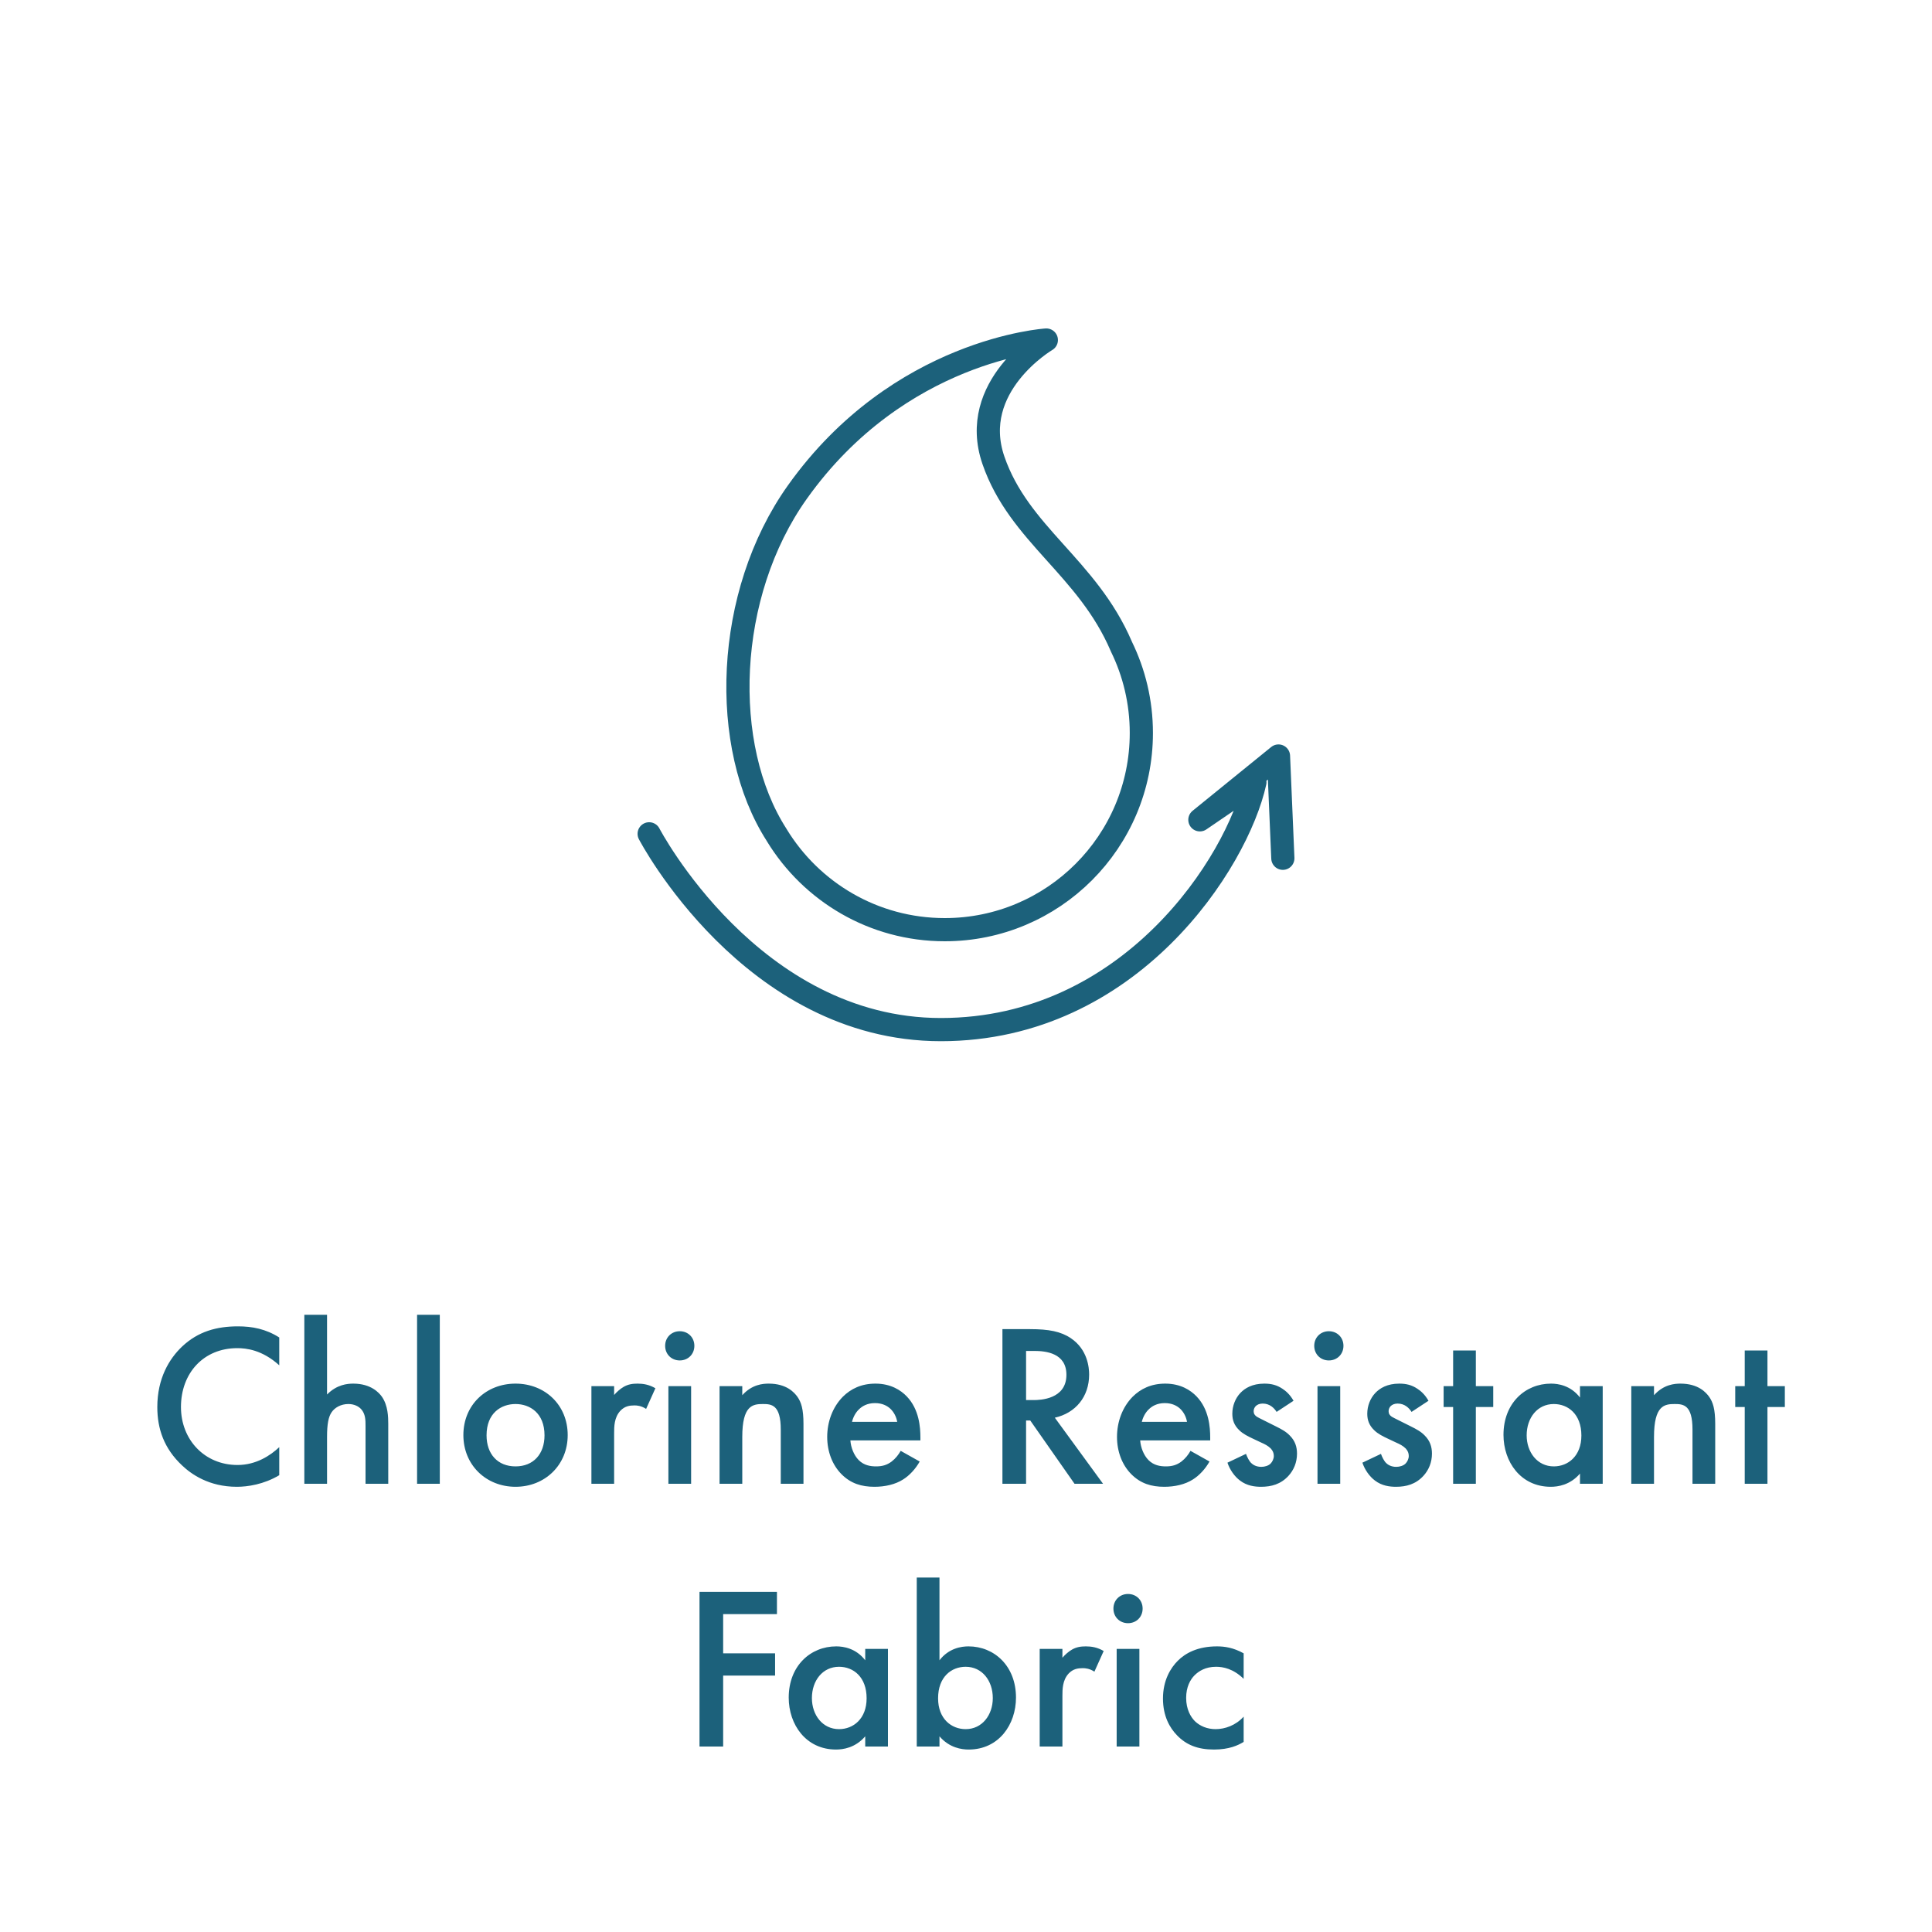 <svg xmlns="http://www.w3.org/2000/svg" fill="none" viewBox="0 0 125 125" height="125" width="125">
<path fill="#1C617B" d="M18.068 86.535V88.335C16.958 87.33 15.923 87.225 15.353 87.225C13.178 87.225 11.708 88.83 11.708 91.035C11.708 93.15 13.238 94.785 15.368 94.785C16.568 94.785 17.498 94.17 18.068 93.63V95.445C17.063 96.045 16.013 96.195 15.323 96.195C13.508 96.195 12.368 95.37 11.783 94.815C10.613 93.72 10.178 92.445 10.178 91.035C10.178 89.19 10.943 87.915 11.783 87.12C12.818 86.145 14.018 85.815 15.398 85.815C16.313 85.815 17.198 85.98 18.068 86.535ZM19.69 96V85.065H21.16V90.225C21.79 89.58 22.48 89.52 22.855 89.52C24.01 89.52 24.535 90.12 24.715 90.375C25.105 90.945 25.12 91.68 25.12 92.13V96H23.65V92.265C23.65 91.89 23.65 91.485 23.365 91.17C23.2 90.99 22.915 90.84 22.54 90.84C22.045 90.84 21.655 91.08 21.46 91.365C21.25 91.665 21.16 92.145 21.16 92.955V96H19.69ZM26.985 85.065H28.455V96H26.985V85.065ZM33.355 89.52C35.26 89.52 36.73 90.9 36.73 92.85C36.73 94.785 35.26 96.195 33.355 96.195C31.45 96.195 29.98 94.785 29.98 92.85C29.98 90.9 31.45 89.52 33.355 89.52ZM33.355 94.875C34.51 94.875 35.23 94.08 35.23 92.865C35.23 91.425 34.285 90.84 33.355 90.84C32.425 90.84 31.48 91.425 31.48 92.865C31.48 94.08 32.2 94.875 33.355 94.875ZM38.264 96V89.685H39.734V90.255C39.899 90.06 40.139 89.85 40.349 89.73C40.634 89.565 40.919 89.52 41.249 89.52C41.609 89.52 41.999 89.58 42.404 89.82L41.804 91.155C41.474 90.945 41.204 90.93 41.054 90.93C40.739 90.93 40.424 90.975 40.139 91.275C39.734 91.71 39.734 92.31 39.734 92.73V96H38.264ZM43.245 89.685H44.715V96H43.245V89.685ZM43.035 87.075C43.035 86.535 43.44 86.13 43.98 86.13C44.52 86.13 44.925 86.535 44.925 87.075C44.925 87.615 44.52 88.02 43.98 88.02C43.44 88.02 43.035 87.615 43.035 87.075ZM46.555 96V89.685H48.025V90.27C48.655 89.565 49.375 89.52 49.735 89.52C50.905 89.52 51.4 90.105 51.595 90.375C51.835 90.72 51.985 91.155 51.985 92.13V96H50.515V92.49C50.515 90.885 49.915 90.84 49.36 90.84C48.7 90.84 48.025 90.93 48.025 92.97V96H46.555ZM58.275 93.87L59.505 94.56C59.235 95.04 58.845 95.46 58.44 95.715C57.93 96.045 57.255 96.195 56.58 96.195C55.74 96.195 55.05 95.985 54.45 95.385C53.85 94.785 53.52 93.915 53.52 92.97C53.52 91.995 53.865 91.05 54.525 90.375C55.05 89.85 55.74 89.52 56.64 89.52C57.645 89.52 58.29 89.955 58.665 90.345C59.475 91.185 59.55 92.355 59.55 93.015V93.195H55.02C55.05 93.645 55.245 94.155 55.56 94.47C55.905 94.815 56.325 94.875 56.685 94.875C57.09 94.875 57.39 94.785 57.69 94.56C57.945 94.365 58.14 94.11 58.275 93.87ZM55.125 91.995H58.05C57.99 91.65 57.825 91.35 57.6 91.14C57.405 90.96 57.09 90.78 56.61 90.78C56.1 90.78 55.77 90.99 55.575 91.185C55.365 91.38 55.2 91.68 55.125 91.995ZM64.857 85.995H66.642C67.857 85.995 68.637 86.145 69.282 86.58C70.377 87.315 70.467 88.5 70.467 88.935C70.467 90.375 69.582 91.425 68.247 91.725L71.367 96H69.522L66.657 91.905H66.387V96H64.857V85.995ZM66.387 87.405V90.585H66.867C67.287 90.585 68.997 90.54 68.997 88.95C68.997 87.54 67.662 87.405 66.912 87.405H66.387ZM77.025 93.87L78.255 94.56C77.985 95.04 77.595 95.46 77.19 95.715C76.68 96.045 76.005 96.195 75.33 96.195C74.49 96.195 73.8 95.985 73.2 95.385C72.6 94.785 72.27 93.915 72.27 92.97C72.27 91.995 72.615 91.05 73.275 90.375C73.8 89.85 74.49 89.52 75.39 89.52C76.395 89.52 77.04 89.955 77.415 90.345C78.225 91.185 78.3 92.355 78.3 93.015V93.195H73.77C73.8 93.645 73.995 94.155 74.31 94.47C74.655 94.815 75.075 94.875 75.435 94.875C75.84 94.875 76.14 94.785 76.44 94.56C76.695 94.365 76.89 94.11 77.025 93.87ZM73.875 91.995H76.8C76.74 91.65 76.575 91.35 76.35 91.14C76.155 90.96 75.84 90.78 75.36 90.78C74.85 90.78 74.52 90.99 74.325 91.185C74.115 91.38 73.95 91.68 73.875 91.995ZM83.691 90.63L82.596 91.35C82.446 91.11 82.161 90.81 81.696 90.81C81.486 90.81 81.336 90.885 81.246 90.975C81.171 91.05 81.111 91.17 81.111 91.305C81.111 91.47 81.186 91.575 81.321 91.665C81.411 91.725 81.501 91.755 81.816 91.92L82.566 92.295C82.896 92.46 83.211 92.625 83.451 92.88C83.796 93.225 83.916 93.615 83.916 94.05C83.916 94.62 83.706 95.115 83.361 95.49C82.866 96.03 82.251 96.195 81.591 96.195C81.186 96.195 80.676 96.135 80.226 95.79C79.866 95.52 79.566 95.085 79.416 94.635L80.616 94.065C80.691 94.275 80.826 94.545 80.961 94.665C81.051 94.755 81.261 94.905 81.606 94.905C81.831 94.905 82.071 94.83 82.206 94.695C82.326 94.575 82.416 94.38 82.416 94.2C82.416 94.02 82.356 93.87 82.221 93.72C82.041 93.54 81.831 93.435 81.591 93.33L81.051 93.075C80.766 92.94 80.421 92.775 80.181 92.535C79.851 92.22 79.731 91.875 79.731 91.47C79.731 90.96 79.926 90.465 80.256 90.12C80.541 89.82 81.021 89.52 81.801 89.52C82.251 89.52 82.611 89.61 82.971 89.85C83.181 89.985 83.466 90.225 83.691 90.63ZM85.242 89.685H86.712V96H85.242V89.685ZM85.031 87.075C85.031 86.535 85.436 86.13 85.977 86.13C86.516 86.13 86.921 86.535 86.921 87.075C86.921 87.615 86.516 88.02 85.977 88.02C85.436 88.02 85.031 87.615 85.031 87.075ZM92.422 90.63L91.327 91.35C91.177 91.11 90.892 90.81 90.427 90.81C90.217 90.81 90.067 90.885 89.977 90.975C89.902 91.05 89.842 91.17 89.842 91.305C89.842 91.47 89.917 91.575 90.052 91.665C90.142 91.725 90.232 91.755 90.547 91.92L91.297 92.295C91.627 92.46 91.942 92.625 92.182 92.88C92.527 93.225 92.647 93.615 92.647 94.05C92.647 94.62 92.437 95.115 92.092 95.49C91.597 96.03 90.982 96.195 90.322 96.195C89.917 96.195 89.407 96.135 88.957 95.79C88.597 95.52 88.297 95.085 88.147 94.635L89.347 94.065C89.422 94.275 89.557 94.545 89.692 94.665C89.782 94.755 89.992 94.905 90.337 94.905C90.562 94.905 90.802 94.83 90.937 94.695C91.057 94.575 91.147 94.38 91.147 94.2C91.147 94.02 91.087 93.87 90.952 93.72C90.772 93.54 90.562 93.435 90.322 93.33L89.782 93.075C89.497 92.94 89.152 92.775 88.912 92.535C88.582 92.22 88.462 91.875 88.462 91.47C88.462 90.96 88.657 90.465 88.987 90.12C89.272 89.82 89.752 89.52 90.532 89.52C90.982 89.52 91.342 89.61 91.702 89.85C91.912 89.985 92.197 90.225 92.422 90.63ZM96.612 91.035H95.487V96H94.017V91.035H93.402V89.685H94.017V87.375H95.487V89.685H96.612V91.035ZM102.225 90.42V89.685H103.695V96H102.225V95.34C101.58 96.09 100.785 96.195 100.335 96.195C98.385 96.195 97.275 94.575 97.275 92.835C97.275 90.78 98.685 89.52 100.35 89.52C100.815 89.52 101.625 89.64 102.225 90.42ZM100.53 90.84C99.465 90.84 98.775 91.74 98.775 92.865C98.775 93.96 99.465 94.875 100.53 94.875C101.46 94.875 102.315 94.2 102.315 92.88C102.315 91.5 101.46 90.84 100.53 90.84ZM105.544 96V89.685H107.014V90.27C107.644 89.565 108.364 89.52 108.724 89.52C109.894 89.52 110.389 90.105 110.584 90.375C110.824 90.72 110.974 91.155 110.974 92.13V96H109.504V92.49C109.504 90.885 108.904 90.84 108.349 90.84C107.689 90.84 107.014 90.93 107.014 92.97V96H105.544ZM115.479 91.035H114.354V96H112.884V91.035H112.269V89.685H112.884V87.375H114.354V89.685H115.479V91.035ZM50.268 102.995V104.435H46.788V106.97H50.148V108.41H46.788V113H45.258V102.995H50.268ZM55.98 107.42V106.685H57.45V113H55.98V112.34C55.335 113.09 54.54 113.195 54.09 113.195C52.14 113.195 51.03 111.575 51.03 109.835C51.03 107.78 52.44 106.52 54.105 106.52C54.57 106.52 55.38 106.64 55.98 107.42ZM54.285 107.84C53.22 107.84 52.53 108.74 52.53 109.865C52.53 110.96 53.22 111.875 54.285 111.875C55.215 111.875 56.07 111.2 56.07 109.88C56.07 108.5 55.215 107.84 54.285 107.84ZM60.784 102.065V107.42C61.384 106.64 62.194 106.52 62.659 106.52C64.324 106.52 65.734 107.78 65.734 109.835C65.734 111.575 64.624 113.195 62.674 113.195C62.224 113.195 61.429 113.09 60.784 112.34V113H59.314V102.065H60.784ZM62.479 107.84C61.549 107.84 60.694 108.5 60.694 109.88C60.694 111.2 61.549 111.875 62.479 111.875C63.544 111.875 64.234 110.96 64.234 109.865C64.234 108.74 63.544 107.84 62.479 107.84ZM67.268 113V106.685H68.738V107.255C68.903 107.06 69.143 106.85 69.353 106.73C69.638 106.565 69.923 106.52 70.253 106.52C70.613 106.52 71.003 106.58 71.408 106.82L70.808 108.155C70.478 107.945 70.208 107.93 70.058 107.93C69.743 107.93 69.428 107.975 69.143 108.275C68.738 108.71 68.738 109.31 68.738 109.73V113H67.268ZM72.248 106.685H73.718V113H72.248V106.685ZM72.038 104.075C72.038 103.535 72.443 103.13 72.983 103.13C73.523 103.13 73.928 103.535 73.928 104.075C73.928 104.615 73.523 105.02 72.983 105.02C72.443 105.02 72.038 104.615 72.038 104.075ZM80.464 106.97V108.62C79.789 107.96 79.129 107.84 78.679 107.84C77.989 107.84 77.554 108.125 77.284 108.395C77.014 108.665 76.744 109.145 76.744 109.85C76.744 110.585 77.029 111.08 77.314 111.365C77.644 111.68 78.109 111.875 78.649 111.875C79.249 111.875 79.954 111.635 80.464 111.065V112.7C80.104 112.925 79.519 113.195 78.544 113.195C77.494 113.195 76.744 112.895 76.144 112.265C75.694 111.8 75.244 111.05 75.244 109.895C75.244 108.71 75.739 107.915 76.204 107.45C76.699 106.955 77.494 106.52 78.739 106.52C79.219 106.52 79.789 106.595 80.464 106.97Z"></path>
<path stroke-linejoin="round" stroke-linecap="round" stroke-width="1.5" stroke="#1C617B" d="M42 53.948C42 53.948 48.6 66.615 60.876 66.615C73.152 66.615 80.061 55.757 81.191 50.611L77.632 53.042L82.718 48.914L83 55.53"></path>
<path stroke-linejoin="round" stroke-linecap="round" stroke-width="1.5" stroke="#1C617B" d="M72.551 41.828C72.551 41.828 72.548 41.817 72.545 41.811C70.35 36.69 65.933 34.586 64.276 29.786C62.619 24.987 67.698 22 67.698 22C67.698 22 58.172 22.588 51.591 31.837C46.886 38.447 46.567 48.294 50.248 54.019C50.248 54.021 50.252 54.024 50.252 54.026C50.252 54.028 50.255 54.031 50.255 54.033C50.255 54.033 50.257 54.036 50.258 54.038C52.492 57.703 56.522 60.15 61.127 60.15C68.151 60.15 73.845 54.452 73.845 47.423C73.845 45.415 73.379 43.516 72.551 41.828Z"></path>
</svg>
